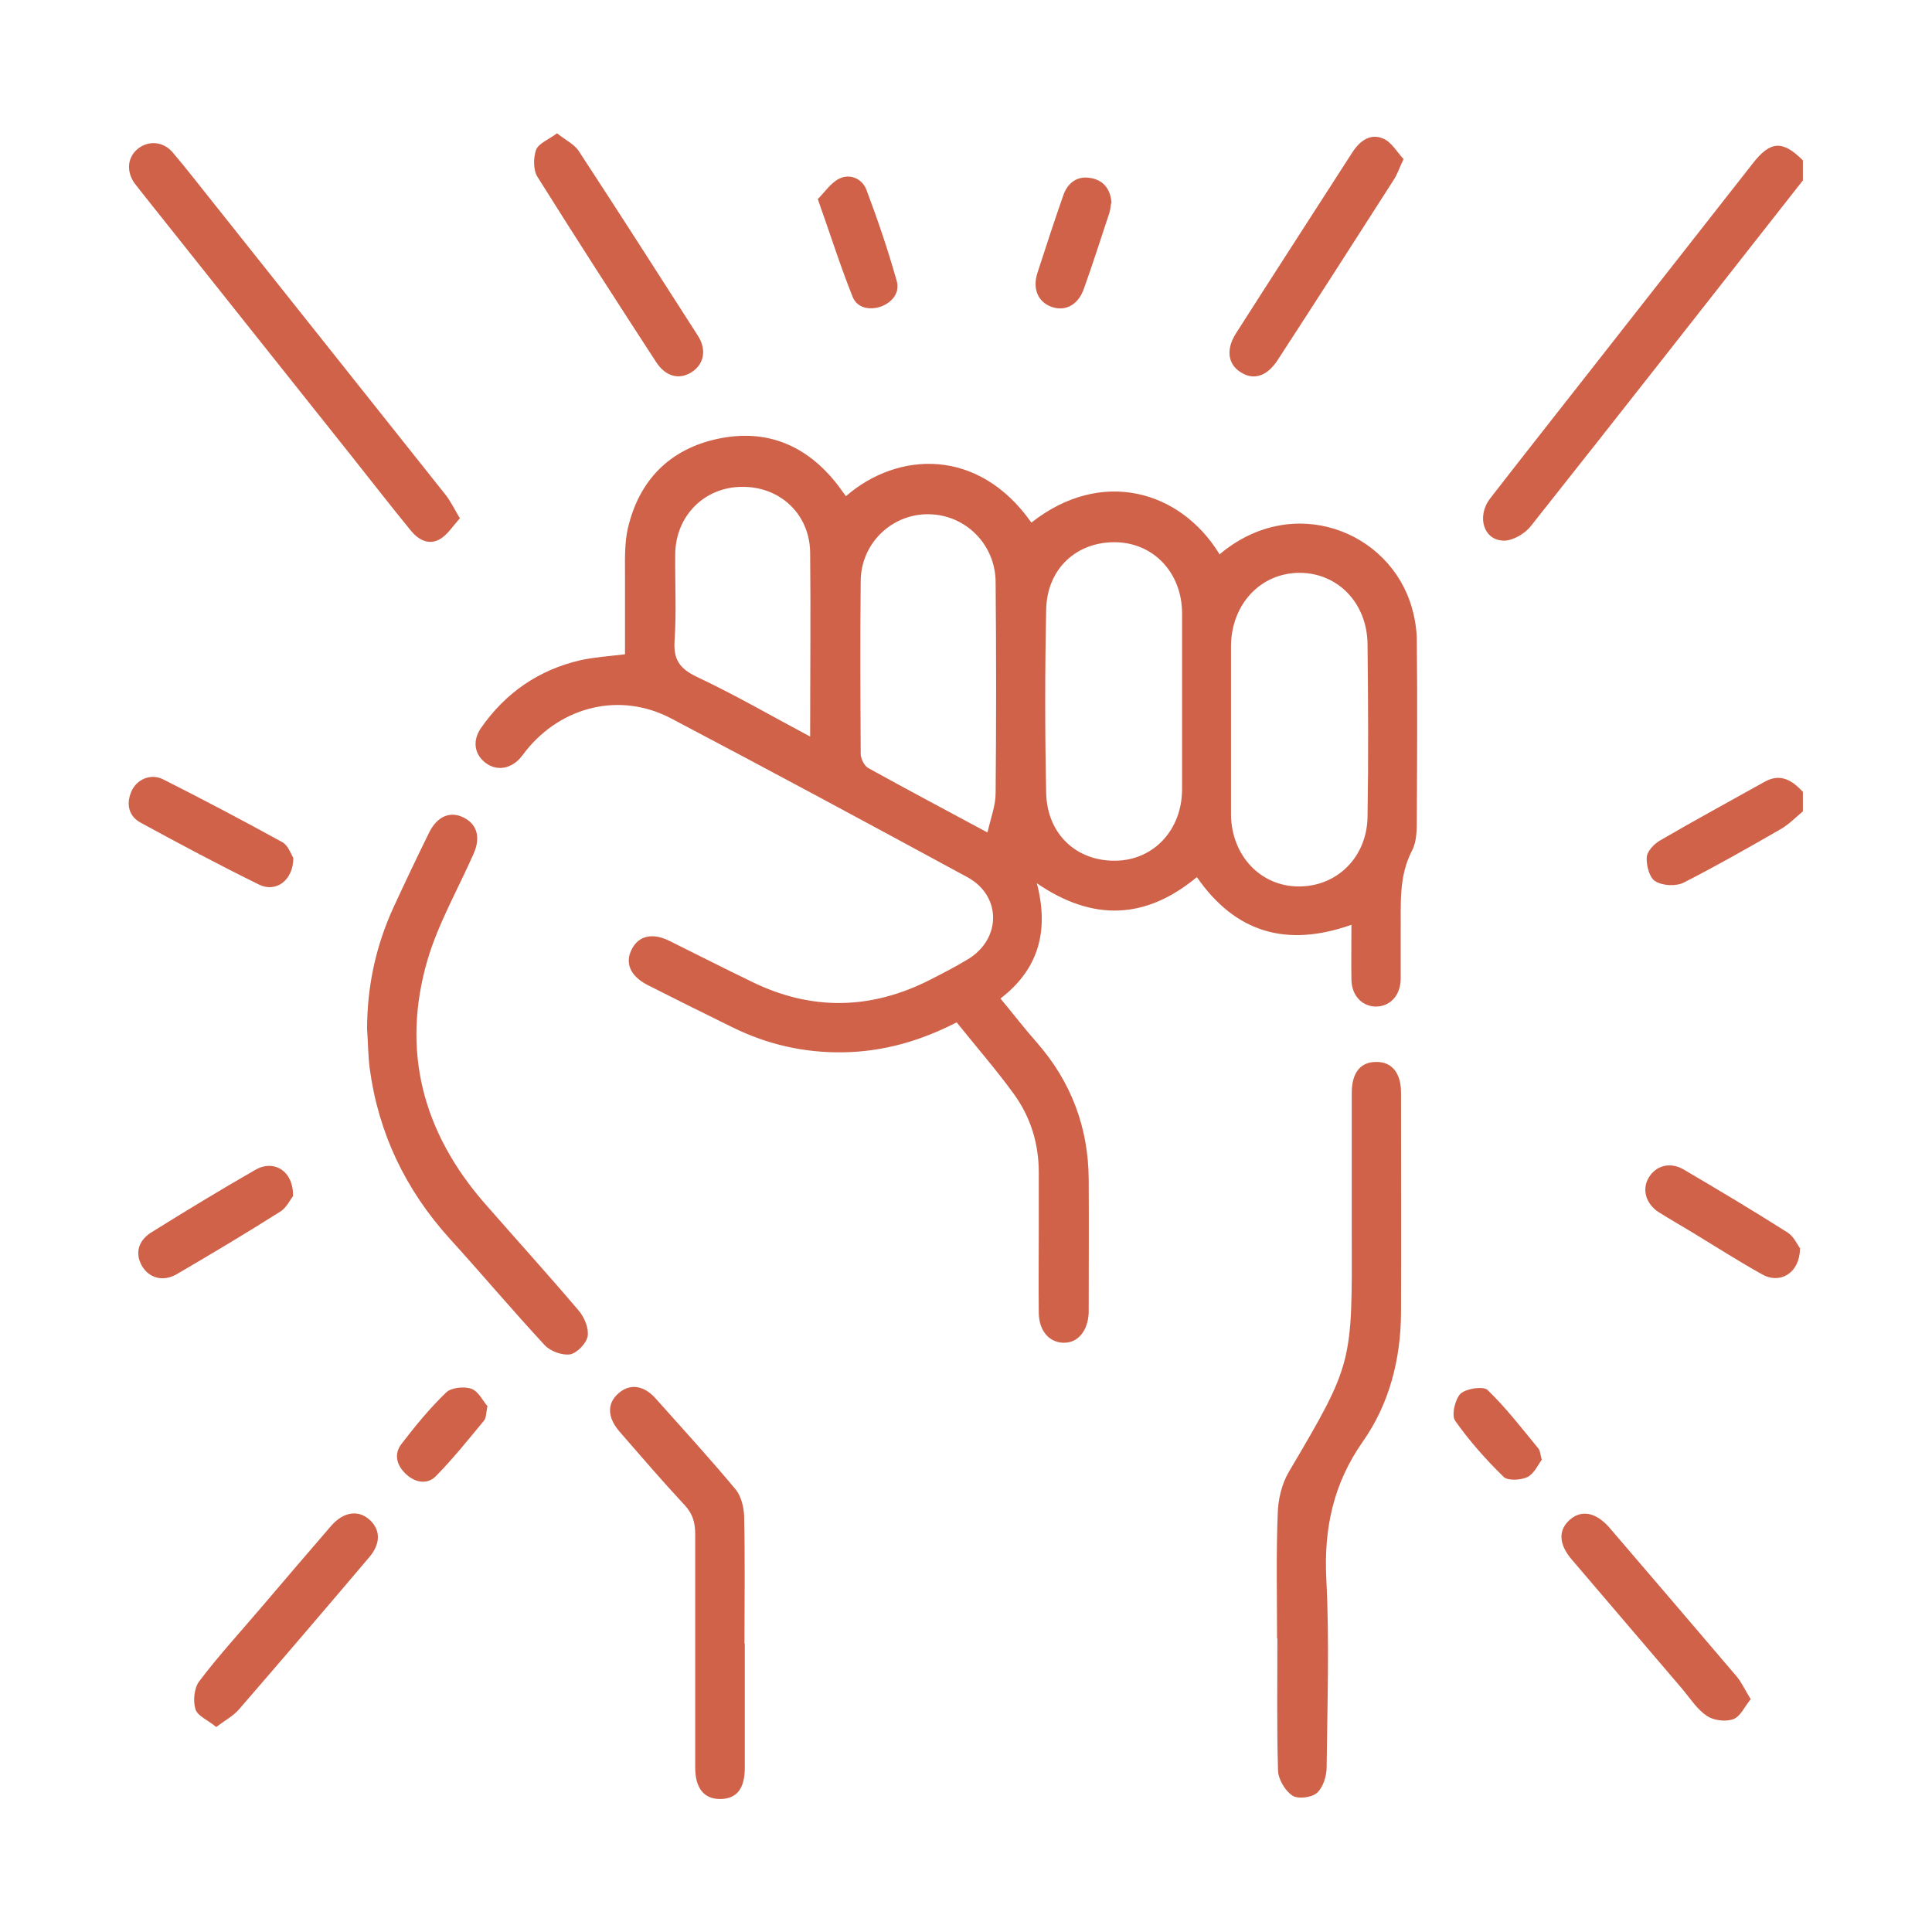 <?xml version="1.0" encoding="UTF-8"?><svg id="Layer_8" xmlns="http://www.w3.org/2000/svg" width="60" height="60" viewBox="0 0 60 60"><path d="M56,5.59c-2.82,3.59-5.63,7.18-8.46,10.75-.18.23-.55.45-.83.45-.63,0-.86-.74-.44-1.3.93-1.2,1.87-2.39,2.81-3.59,1.78-2.27,3.57-4.55,5.35-6.82.55-.71.93-.73,1.56-.1v.61Z" style="fill:#cf6249; stroke-width:0px;"/><path d="M56,25.19c-.23.19-.44.41-.7.56-.99.57-1.99,1.14-3.01,1.66-.24.12-.65.1-.88-.04-.18-.1-.28-.48-.27-.73,0-.19.22-.42.4-.53,1.08-.63,2.17-1.22,3.26-1.83.5-.28.86-.04,1.19.31v.61Z" style="fill:#cf6249; stroke-width:0px;"/><path d="M37.87,17.22c2.27-1.92,5.28-.74,5.97,1.63.1.34.16.7.16,1.05.02,1.84.01,3.69,0,5.53,0,.33,0,.71-.15.99-.42.81-.34,1.67-.35,2.52,0,.49,0,.98,0,1.47-.01.5-.32.84-.76.85-.43,0-.76-.33-.77-.83-.01-.55,0-1.11,0-1.71-2.01.71-3.6.25-4.8-1.48-1.58,1.31-3.22,1.39-4.97.19.38,1.46.07,2.66-1.13,3.58.4.48.76.95,1.15,1.39,1.05,1.21,1.58,2.62,1.59,4.22.01,1.37,0,2.74,0,4.11,0,.02,0,.03,0,.05-.03.57-.35.94-.8.92-.44-.02-.74-.38-.75-.92-.01-.88,0-1.76,0-2.64,0-.58,0-1.15,0-1.73,0-.89-.25-1.71-.77-2.43-.55-.76-1.18-1.48-1.78-2.23-1.13.58-2.28.91-3.52.93-1.21.02-2.35-.24-3.43-.77-.88-.43-1.76-.87-2.63-1.31-.56-.28-.74-.7-.5-1.14.22-.41.65-.5,1.18-.23.85.42,1.69.85,2.54,1.26,1.86.91,3.71.87,5.55-.07.39-.2.78-.4,1.16-.63,1.04-.63,1.05-1.97-.02-2.55-3.06-1.66-6.12-3.31-9.2-4.93-1.58-.83-3.4-.38-4.51,1.01-.06.08-.12.16-.19.24-.31.33-.72.38-1.05.14-.35-.26-.43-.68-.16-1.08.76-1.1,1.8-1.82,3.11-2.12.42-.09.86-.12,1.37-.18,0-.8,0-1.6,0-2.41,0-.51-.02-1.03.09-1.51.35-1.49,1.3-2.45,2.78-2.77,1.53-.33,2.79.2,3.75,1.45.08.11.16.22.24.33,1.61-1.4,4.12-1.52,5.76.82,2.17-1.71,4.62-1,5.83.96ZM36.71,21.79c0-.91,0-1.83,0-2.74,0-1.25-.87-2.18-2.04-2.21-1.23-.03-2.16.82-2.18,2.1-.04,1.89-.04,3.79,0,5.69.03,1.28.95,2.13,2.18,2.1,1.17-.03,2.03-.96,2.04-2.2,0-.91,0-1.83,0-2.74ZM38.23,22.67c0,.88,0,1.76,0,2.64.02,1.26.91,2.21,2.09,2.22,1.19.01,2.13-.9,2.15-2.16.03-1.79.02-3.59,0-5.38-.02-1.27-.93-2.2-2.11-2.2-1.2,0-2.11.96-2.13,2.25,0,.88,0,1.76,0,2.64ZM30.67,25.84c.1-.44.25-.82.25-1.21.02-2.18.02-4.36,0-6.54,0-1.17-.92-2.1-2.07-2.12-1.14-.02-2.11.89-2.12,2.07-.02,1.79-.01,3.58,0,5.37,0,.15.11.37.23.44,1.19.66,2.4,1.3,3.7,2ZM25.16,22.88c0-1.97.02-3.84,0-5.71-.01-1.2-.93-2.06-2.11-2.05-1.17,0-2.07.9-2.08,2.09-.01.89.04,1.79-.02,2.68-.04.59.15.87.69,1.13,1.17.55,2.29,1.2,3.53,1.86Z" style="fill:#cf6249; stroke-width:0px;"/><path d="M39.66,50.88c0-1.29-.03-2.57.02-3.86.01-.44.12-.92.34-1.3,2.01-3.4,1.97-3.38,1.96-7.47,0-1.44,0-2.88,0-4.31,0-.64.28-.97.78-.96.47,0,.75.35.75.95,0,2.28.01,4.57,0,6.85-.01,1.43-.36,2.81-1.18,3.98-.92,1.31-1.22,2.7-1.14,4.28.1,1.94.03,3.89.01,5.84,0,.28-.11.63-.3.8-.17.15-.6.2-.77.08-.22-.15-.43-.5-.44-.77-.04-1.37-.02-2.74-.02-4.11Z" style="fill:#cf6249; stroke-width:0px;"/><path d="M11.4,31.96c0-1.32.27-2.58.82-3.78.36-.78.73-1.56,1.11-2.33.25-.5.65-.67,1.07-.46.42.21.53.62.31,1.12-.48,1.09-1.09,2.15-1.43,3.29-.83,2.83-.15,5.37,1.78,7.58.97,1.11,1.96,2.2,2.91,3.32.18.21.32.55.28.8-.04.22-.33.52-.54.56-.24.04-.61-.09-.79-.28-1.01-1.09-1.97-2.23-2.97-3.33-1.36-1.51-2.2-3.26-2.47-5.28-.05-.4-.05-.81-.08-1.21Z" style="fill:#cf6249; stroke-width:0px;"/><path d="M14.28,16.1c-.22.24-.39.52-.63.65-.34.19-.66.01-.89-.27-.62-.76-1.22-1.53-1.83-2.3-2.17-2.73-4.34-5.45-6.51-8.18-.08-.11-.17-.21-.25-.32-.25-.37-.21-.79.1-1.05.32-.27.79-.25,1.09.1.47.55.91,1.13,1.37,1.7,2.37,2.98,4.74,5.96,7.11,8.94.15.19.26.42.45.74Z" style="fill:#cf6249; stroke-width:0px;"/><path d="M23.13,51.04c0,1.29,0,2.57,0,3.86,0,.66-.26.97-.77.97-.5,0-.77-.34-.77-.98,0-2.42,0-4.84,0-7.25,0-.36-.08-.63-.33-.9-.69-.74-1.35-1.51-2.02-2.28-.39-.45-.39-.89-.02-1.2.35-.3.78-.24,1.15.18.83.93,1.68,1.86,2.48,2.82.17.21.25.55.26.83.03,1.32.01,2.64.01,3.96Z" style="fill:#cf6249; stroke-width:0px;"/><path d="M17.3,4.14c.26.21.52.33.66.53,1.25,1.91,2.48,3.83,3.71,5.75.29.45.19.91-.21,1.15-.38.23-.79.12-1.08-.32-1.24-1.91-2.48-3.83-3.69-5.76-.13-.21-.13-.59-.04-.84.08-.2.38-.31.65-.51Z" style="fill:#cf6249; stroke-width:0px;"/><path d="M43.59,4.94c-.14.29-.2.49-.31.65-1.19,1.86-2.39,3.73-3.6,5.59-.33.51-.75.64-1.15.38-.4-.25-.46-.71-.15-1.2,1.2-1.88,2.41-3.75,3.62-5.63.24-.37.57-.6.97-.42.25.11.42.42.62.63Z" style="fill:#cf6249; stroke-width:0px;"/><path d="M54.37,52.77c-.19.23-.32.54-.54.62-.24.09-.61.04-.82-.1-.3-.2-.51-.53-.75-.82-1.15-1.35-2.3-2.69-3.45-4.04-.41-.48-.42-.92-.05-1.24.36-.31.81-.22,1.22.25,1.32,1.54,2.64,3.08,3.95,4.62.16.19.26.42.44.71Z" style="fill:#cf6249; stroke-width:0px;"/><path d="M6.71,53.63c-.25-.21-.58-.34-.64-.55-.08-.26-.04-.66.12-.87.59-.78,1.25-1.5,1.89-2.25.73-.86,1.47-1.72,2.21-2.58.38-.43.84-.5,1.19-.18.34.31.35.74-.02,1.17-1.34,1.58-2.69,3.16-4.05,4.73-.17.19-.41.32-.69.53Z" style="fill:#cf6249; stroke-width:0px;"/><path d="M9.11,26.64c0,.71-.55,1.09-1.07.83-1.24-.61-2.46-1.26-3.67-1.92-.37-.2-.46-.57-.29-.97.16-.37.59-.57.98-.38,1.25.63,2.48,1.28,3.7,1.95.19.1.28.38.34.48Z" style="fill:#cf6249; stroke-width:0px;"/><path d="M9.1,37.15c-.08.09-.2.36-.4.48-1.06.67-2.13,1.31-3.21,1.94-.43.25-.87.12-1.09-.27-.21-.38-.11-.78.32-1.04,1.06-.66,2.13-1.31,3.21-1.93.57-.33,1.19.03,1.17.82Z" style="fill:#cf6249; stroke-width:0px;"/><path d="M55.9,38.78c-.01.76-.62,1.11-1.17.8-.72-.4-1.42-.85-2.13-1.28-.36-.22-.73-.43-1.08-.65-.41-.26-.54-.72-.31-1.09.22-.36.65-.48,1.06-.25,1.09.64,2.18,1.29,3.25,1.97.2.13.31.4.39.5Z" style="fill:#cf6249; stroke-width:0px;"/><path d="M25.4,6.18c.21-.21.4-.5.66-.63.34-.17.72,0,.85.35.35.93.67,1.87.94,2.83.1.36-.14.66-.49.79-.35.12-.74.05-.88-.3-.38-.95-.69-1.93-1.08-3.03Z" style="fill:#cf6249; stroke-width:0px;"/><path d="M34.51,6.3c-.02.08-.02.2-.06.32-.26.78-.51,1.57-.79,2.35-.18.51-.59.72-1.03.55-.4-.16-.57-.56-.41-1.05.26-.8.52-1.6.8-2.4.14-.4.44-.62.86-.54.39.07.61.34.64.78Z" style="fill:#cf6249; stroke-width:0px;"/><path d="M15.14,43.66c-.05.24-.04.38-.11.46-.48.58-.96,1.18-1.49,1.72-.26.27-.64.21-.92-.05-.3-.27-.4-.63-.15-.95.43-.56.88-1.11,1.39-1.6.16-.15.56-.19.78-.11.22.08.36.38.49.53Z" style="fill:#cf6249; stroke-width:0px;"/><path d="M47.89,45.32c-.12.16-.24.44-.45.55-.21.1-.61.12-.74,0-.55-.54-1.07-1.12-1.51-1.75-.12-.17,0-.67.17-.84.18-.16.71-.24.84-.11.58.56,1.07,1.2,1.58,1.82.05.06.05.16.1.34Z" style="fill:#cf6249; stroke-width:0px;"/></svg>